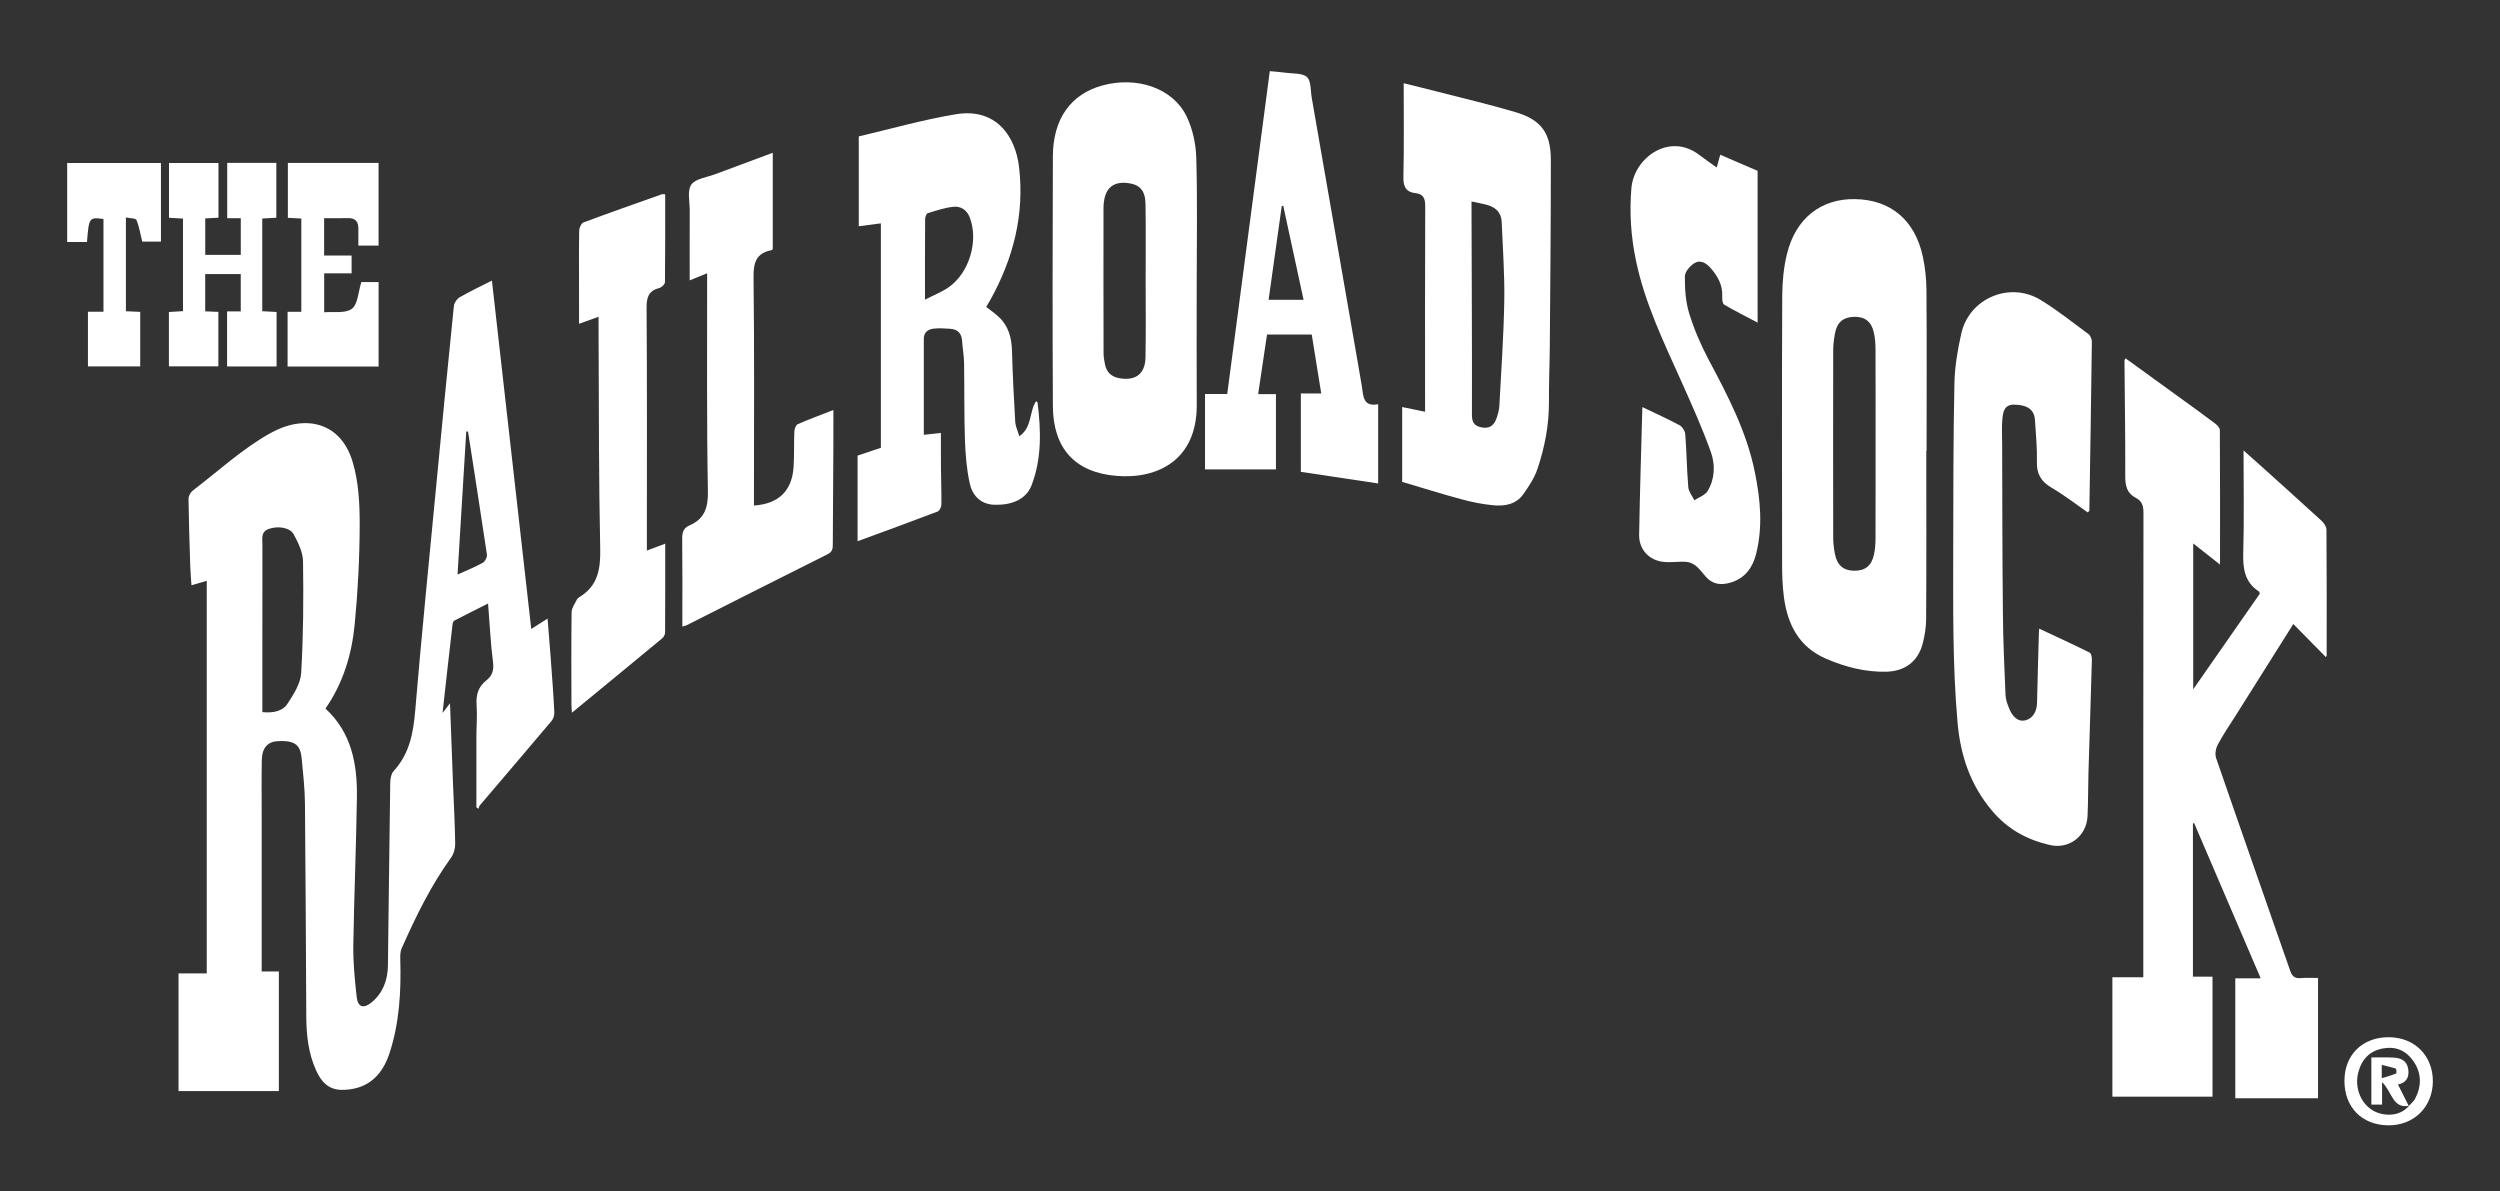 <svg xml:space="preserve" style="enable-background:new 0 0 792 377.31;" viewBox="0 0 792 377.31" y="0px" x="0px" xmlns:xlink="http://www.w3.org/1999/xlink" xmlns="http://www.w3.org/2000/svg" id="Layer_1" version="1.1">
<rect x="0" y="0" width="792" height="377.31" fill="#333333" stroke="none"/>
<style type="text/css">
	.st0{fill:#FFFFFF;}
</style>
<g>
	<path d="M174.43,207.99c-0.29-3.9-0.62-7.78-0.96-12.02c-1.92,1.22-3.43,2.18-5.17,3.28
		c-4.15-36.87-8.29-73.36-12.46-110.36c-3.61,1.83-7,3.43-10.25,5.3c-0.87,0.51-1.7,1.78-1.8,2.76c-1.98,19.33-3.85,38.69-5.7,58.04
		c-2.23,23.38-4.59,46.76-6.55,70.17c-0.6,7.11-1.83,13.66-6.82,19.1c-0.78,0.85-1.07,2.45-1.09,3.7
		c-0.29,19.35-0.47,38.7-0.74,58.06c-0.07,4.52-1.6,8.58-5.17,11.54c-2.58,2.12-4.37,1.51-4.72-1.74
		c-0.6-5.37-1.14-10.79-1.07-16.18c0.24-15.67,0.91-31.32,1.14-46.97c0.16-10.57-1.69-20.6-9.96-28.19
		c5.57-8.03,8.29-17.03,9.23-26.41c1.03-10.56,1.58-21.2,1.61-31.83c0.02-6.69-0.34-13.71-2.27-20.04
		c-3.88-12.77-15.36-14.93-25.97-9.01c-8.87,4.93-16.54,12.04-24.68,18.26c-0.71,0.54-1.31,1.72-1.31,2.59
		c0.09,6.96,0.31,13.93,0.54,20.88c0.05,2.16,0.25,4.3,0.4,6.49c1.81-0.53,3.25-0.94,4.84-1.41v124.37h-8.94v37.27h31.78v-37.87
		h-5.44V257.6c0-5.62-0.07-11.23,0.04-16.85c0.07-3.88,1.92-5.86,5.26-5.97c5.17-0.2,6.98,1.11,7.38,5.55
		c0.44,4.72,0.98,9.43,1.03,14.17c0.22,22.54,0.29,45.09,0.42,67.63c0.04,5.84,0.67,11.61,3.12,16.99c1.58,3.48,3.86,6.17,8.25,6.15
		c7.33-0.04,12.46-3.81,15.02-11.68c3.12-9.59,3.68-19.52,3.39-29.53c-0.04-1.22-0.04-2.58,0.45-3.66
		c4.44-9.98,9.2-19.79,15.63-28.69c0.87-1.2,1.34-2.97,1.32-4.46c-0.09-6.28-0.45-12.55-0.69-18.83c-0.33-8.36-0.63-16.7-0.96-25.61
		c-0.89,1.14-1.43,1.83-2.36,3.05c1.09-9.79,2.1-18.9,3.16-28.02c0.05-0.44,0.27-1.07,0.6-1.25c3.45-1.8,6.93-3.52,10.66-5.4
		c0.53,6.58,0.8,12.57,1.56,18.5c0.33,2.54-0.16,4.33-2.07,5.82c-2.61,2.03-3.36,4.66-3.12,7.91c0.24,3.36-0.07,6.77-0.07,10.14
		c-0.02,7.4,0,14.8,0,22.2c0.22,0.16,0.44,0.31,0.67,0.45c0.13-0.36,0.18-0.8,0.42-1.07c7.58-8.91,15.18-17.79,22.71-26.73
		c0.6-0.69,0.94-1.85,0.89-2.76C175.32,219.75,174.86,213.87,174.43,207.99z M95.42,213.14c-0.18,3.36-2.39,6.82-4.33,9.79
		c-1.58,2.41-4.53,3.01-7.98,2.67v-14.27c0-12.95,0-25.92,0.02-38.87c0-1.87-0.53-3.97,1.98-4.88c2.77-1.02,6.69-0.56,7.93,1.69
		c1.43,2.63,2.92,5.7,2.96,8.58C96.17,189.62,96.11,201.39,95.42,213.14z M152.95,178.28c-2.43,1.36-5.02,2.38-8,3.74
		c0.92-15.36,1.83-30.33,2.76-45.31h0.56c2.01,12.99,4.06,25.97,5.99,38.96C154.39,176.49,153.66,177.88,152.95,178.28z" class="st0"></path>
	<path d="M737.09,207.63c0,0.16-0.15,0.33-0.25,0.54c-3.37-3.43-6.73-6.84-10.32-10.48
		c-6.37,10.12-12.44,19.73-18.48,29.35c-1.87,2.94-3.84,5.82-5.46,8.89c-0.63,1.18-0.94,2.97-0.53,4.19
		c7.76,22.53,15.69,45,23.51,67.51c0.63,1.81,1.56,2.38,3.37,2.23c1.72-0.16,3.46-0.04,5.42-0.04v38.11h-26.21v-38h8.05
		c-7.15-16.65-14.11-32.9-21.09-49.17c-0.13,0.04-0.25,0.07-0.38,0.11v48.53h6.2v38.02h-31.72v-37.83H679v-3.32
		c0-47.92-0.02-95.84,0.05-143.75c0-2.18-0.42-3.77-2.38-4.77c-2.88-1.47-3.41-3.88-3.39-6.93c0.05-12.21-0.16-24.39-0.25-36.58
		c0-0.16,0.13-0.31,0.33-0.73c5.35,3.86,10.65,7.69,15.92,11.54c4.15,2.99,8.31,5.99,12.41,9.07c0.69,0.51,1.54,1.4,1.56,2.12
		c0.09,14,0.05,28,0.05,42.62c-3.08-2.43-5.64-4.44-8.49-6.69v46.21c7.18-10.3,14.13-20.3,21.11-30.31
		c-0.13-0.27-0.18-0.62-0.38-0.74c-4.52-2.99-5.02-7.35-4.88-12.35c0.31-10.54,0.09-21.09,0.09-32.28c1.76,1.56,3.16,2.79,4.53,4.04
		c6.75,6.08,13.53,12.13,20.22,18.28c0.76,0.69,1.52,1.87,1.52,2.83C737.13,181.11,737.09,194.37,737.09,207.63z" class="st0"></path>
	<path d="M610.3,91.97c-0.02-3.54-0.4-7.16-1.14-10.63c-2.48-11.61-10.19-18.06-21.46-18.26
		c-10.77-0.18-18.79,6.02-21.58,17.32c-1.05,4.26-1.47,8.8-1.51,13.2c-0.13,28.37-0.07,56.73-0.04,85.1c0,3.39,0.11,6.78,0.53,10.14
		c1.09,8.87,4.77,16.16,13.44,19.86c6.06,2.61,12.41,4.26,19.1,4.1c5.82-0.16,9.94-3.21,11.44-8.83c0.69-2.59,1.12-5.33,1.12-8
		c0.11-17.72,0.05-35.44,0.05-53.16h0.09C610.35,125.87,610.43,108.93,610.3,91.97z M594.16,170.54c0,1.72-0.11,3.48-0.49,5.17
		c-0.76,3.55-2.85,5.15-6.29,5.1c-3.41-0.05-5.41-1.74-6.09-5.39c-0.33-1.69-0.53-3.45-0.53-5.17c-0.04-19.73-0.04-39.47,0-59.18
		c0-1.83,0.22-3.66,0.56-5.46c0.65-3.48,2.59-5.11,5.91-5.24c3.48-0.11,5.62,1.43,6.4,4.95c0.4,1.76,0.53,3.63,0.53,5.44
		c0.05,9.98,0.02,19.93,0.02,29.89C594.17,150.61,594.21,160.56,594.16,170.54z" class="st0"></path>
	<path d="M662.71,208.99c-0.33,11.99-0.73,23.96-1.09,35.95c-0.13,4.55-0.07,9.1-0.29,13.64
		c-0.31,6.29-5.79,10.54-11.93,9.12c-7.22-1.65-13.37-4.99-18.32-10.86c-6.91-8.2-10.01-17.5-10.94-28.06
		c-1.61-18.35-1.36-36.73-1.36-55.1c0.02-17.43,0.02-34.84,0.38-52.27c0.11-5.26,1.02-10.59,2.18-15.76
		c2.48-11.15,15.36-16.61,25.16-10.61c5.26,3.23,10.12,7.09,15.09,10.77c0.63,0.47,1.11,1.6,1.11,2.39
		c-0.22,17.9-0.51,35.8-0.8,53.69c0,0.05-0.15,0.11-0.54,0.42c-3.74-2.59-7.45-5.48-11.48-7.84c-3.25-1.92-4.68-4.3-4.59-8.11
		c0.11-4.43-0.33-8.87-0.62-13.31c-0.22-3.28-2.38-4.81-6.62-4.86c-3.14-0.04-3.5,2.38-3.7,4.57c-0.24,2.59-0.07,5.22-0.07,7.84
		c0.05,17.92,0.05,35.82,0.24,53.72c0.07,8.6,0.45,17.19,0.82,25.79c0.05,1.49,0.62,3.03,1.2,4.43c0.94,2.32,2.67,4.32,5.22,3.63
		c2.3-0.62,3.5-2.87,3.57-5.44c0.16-7.35,0.38-14.69,0.58-22.04c0-0.38,0.04-0.74,0.09-1.54c5.48,2.56,10.79,5.01,16.02,7.6
		C662.5,206.99,662.73,208.23,662.71,208.99z" class="st0"></path>
	<path d="M328.7,127.52c-0.02-0.07-0.15-0.13-0.45-0.44c-2.3,3.39-1.14,8.23-5.33,11.14c-0.53-1.8-1.2-3.14-1.29-4.5
		c-0.44-7.53-0.83-15.05-1.03-22.58c-0.13-4.15-1.09-7.85-4.19-10.74c-1.23-1.16-2.65-2.12-3.99-3.17c0.47-0.8,0.94-1.54,1.36-2.29
		c7.25-13.11,10.83-27.01,9.05-42.06c-1.14-9.76-7.31-18.77-19.97-16.69c-10.52,1.74-20.84,4.7-30.8,7.02v28.46
		c2.67-0.34,4.82-0.63,7-0.91v71.1c-2.56,0.85-5.01,1.67-7.38,2.47v27.13c8.6-3.16,17.01-6.22,25.37-9.41
		c0.6-0.22,1.16-1.43,1.18-2.19c0.05-3.88-0.11-7.74-0.13-11.61c-0.04-3.65-0.02-7.29-0.02-11.1c-2.09,0.22-3.85,0.42-5.42,0.6
		v-30.47c0-2.05,1.38-2.97,3.14-3.17c1.7-0.18,3.48-0.07,5.21,0.05c2.38,0.15,3.65,1.45,3.79,3.88c0.15,2.32,0.58,4.63,0.62,6.93
		c0.13,8.13,0,16.27,0.27,24.38c0.16,4.61,0.54,9.27,1.51,13.75c0.82,3.77,3.36,6.62,7.65,6.8c5.06,0.2,10.03-1.31,11.92-6.09
		C330.04,145.4,329.81,136.41,328.7,127.52z M300.55,90.99c-2.09,1.47-4.53,2.41-7.51,3.94c0-9.1-0.02-17.32,0.04-25.54
		c0.02-0.63,0.38-1.72,0.82-1.85c2.67-0.83,5.35-1.72,8.09-2.03c2.34-0.27,4.3,0.96,5.22,3.36
		C310.08,76.23,307.1,86.42,300.55,90.99z" class="st0"></path>
	<path d="M480.04,35.51c-8.14-2.41-16.41-4.35-24.65-6.47c-3.48-0.91-6.96-1.74-10.7-2.67
		c0,10.17,0.13,19.86-0.09,29.53c-0.07,3.08,0.63,4.93,3.88,5.3c2.54,0.29,3.05,1.81,3.03,4.21c-0.09,20.53-0.05,41.06-0.05,61.58
		v3.45c-2.59-0.53-4.86-1-7.25-1.49v23.71c6.44,1.9,12.62,3.85,18.86,5.53c3.25,0.89,6.58,1.54,9.92,1.87
		c3.66,0.36,7.29-0.22,9.61-3.52c1.7-2.43,3.43-5.01,4.39-7.76c2.38-6.98,3.77-14.17,3.72-21.62c-0.04-5.89,0.22-11.79,0.27-17.7
		c0.15-19.62,0.34-39.25,0.33-58.89C491.28,42.04,488.2,37.92,480.04,35.51z M475,128.52c-0.07,1.41-0.49,2.87-0.98,4.21
		c-0.8,2.19-2.34,3.17-4.77,2.65c-2.27-0.49-2.96-1.65-2.94-4.04c0.05-21.38-0.07-42.77-0.13-64.15v-3.36
		c1.74,0.36,3.16,0.63,4.55,0.98c2.92,0.71,4.88,2.36,5.01,5.53c0.33,8.31,0.96,16.61,0.82,24.9
		C476.37,106.33,475.59,117.43,475,128.52z" class="st0"></path>
	<path d="M379.12,89.29c0-13.15,0.25-26.32-0.15-39.47c-0.13-4.39-1.18-9.1-3.1-13.04c-4.39-8.91-15.72-12.7-26.7-9.69
		c-9.92,2.74-15.56,10.54-15.62,22.36c-0.11,26.41-0.13,52.82,0,79.22c0.07,13.35,7,21.04,20.22,22.09
		c13.11,1.07,25.48-5.13,25.36-22.6C379.05,115.22,379.12,102.25,379.12,89.29z M362.89,113.3c-0.11,5.21-3.23,7.44-8.31,6.51
		c-2.48-0.45-3.97-1.85-4.5-4.26c-0.27-1.22-0.47-2.47-0.47-3.72c-0.04-15.27-0.05-30.54-0.02-45.8c0.02-6.08,2.68-8.72,7.89-8.02
		c3.63,0.49,5.35,2.38,5.42,6.62c0.13,8.2,0.04,16.41,0.04,24.61C362.95,97.27,363.05,105.3,362.89,113.3z" class="st0"></path>
	<path d="M556.34,175.44c-1.09,4.37-3.46,7.71-8.02,9.1c-3.03,0.92-5.73,0.67-7.93-1.85c-1.02-1.16-1.94-2.45-3.12-3.41
		c-0.83-0.69-2.01-1.23-3.08-1.29c-2.48-0.16-5.02,0.31-7.47-0.02c-4.48-0.6-7.53-4.04-7.44-8.58c0.22-13.33,0.65-26.68,1.02-40.43
		c4.21,2.03,8.09,3.77,11.81,5.77c0.87,0.47,1.71,1.81,1.78,2.83c0.44,5.59,0.49,11.19,0.96,16.78c0.11,1.43,1.25,2.77,1.92,4.15
		c1.43-0.96,3.41-1.61,4.23-2.97c2.3-3.85,2.43-8.36,0.98-12.37c-2.68-7.51-5.97-14.82-9.23-22.11
		c-5.64-12.59-11.7-24.99-14.51-38.65c-1.56-7.55-2.07-15.11-1.41-22.78c0.82-9.67,12.06-17.76,21.49-10.54
		c1.74,1.34,3.57,2.58,5.53,3.99c0.36-1.34,0.69-2.5,1.12-4.04c3.99,1.7,7.91,3.39,11.84,5.1v48.08c-3.77-2-7.27-3.72-10.61-5.7
		c-0.54-0.31-0.63-1.72-0.6-2.61c0.18-3.54-1.4-6.33-3.59-8.89c-1.38-1.61-3.26-2.76-5.08-1.72c-1.45,0.82-3.14,2.77-3.16,4.24
		c-0.04,3.9,0.22,7.96,1.34,11.68c1.54,5.02,3.65,9.94,6.11,14.6c6.09,11.44,12.13,22.91,14.71,35.75
		C557.68,158.12,558.52,166.78,556.34,175.44z" class="st0"></path>
	<path d="M264.01,142.1c-0.05,10.07-0.15,20.13-0.18,30.18c0,1.4-0.02,2.48-1.61,3.28
		c-14.93,7.45-29.82,15.02-44.73,22.53c-0.25,0.13-0.54,0.16-1.32,0.4v-2.87c0-8.32,0.05-16.65-0.05-24.97
		c-0.02-1.96,0.4-3.37,2.25-4.17c4.86-2.1,6-5.66,5.89-10.92c-0.4-22.07-0.22-44.13-0.24-66.2v-2.79c-1.83,0.74-3.43,1.38-5.53,2.25
		c0-7.71-0.02-14.94,0.02-22.16c0-2.79-0.83-6.26,0.49-8.16c1.32-1.9,4.88-2.3,7.49-3.28c6.02-2.27,12.06-4.5,18.32-6.82v30.51
		c-0.11,0.09-0.24,0.31-0.38,0.34c-4.9,0.94-5.77,3.95-5.71,8.65c0.29,23.03,0.13,46.07,0.13,69.1v3.16
		c7.8-0.54,12.02-4.62,12.55-12.15c0.25-3.75,0.09-7.55,0.25-11.32c0.04-0.8,0.47-2.05,1.05-2.3c3.59-1.58,7.29-2.92,11.32-4.5
		C264.01,134.23,264.03,138.16,264.01,142.1z" class="st0"></path>
	<path d="M431.43,122.33c-0.36-2.18-0.74-4.37-1.12-6.55c-4.92-28.28-9.83-56.53-14.75-84.79
		c-0.4-2.27-0.16-5.33-1.52-6.58c-1.49-1.34-4.52-1.03-6.87-1.38c-1.51-0.22-3.05-0.31-4.9-0.49
		c-4.52,34.28-8.98,68.18-13.48,102.27h-7.04v23.89h22.47v-23.83h-5.64c0.96-6.44,1.87-12.64,2.81-18.88h14.17
		c1.02,6.33,2.01,12.5,3.01,18.66h-6.46v24.83c8.23,1.23,16.29,2.45,24.49,3.68v-25.1C431.68,128.99,431.94,125.36,431.43,122.33z
		 M401.89,94.98c1.41-10.16,2.79-19.93,4.17-29.71c0.15-0.04,0.31-0.05,0.47-0.09c2.14,9.94,4.28,19.86,6.44,29.8H401.89z" class="st0"></path>
	<path d="M210.74,172.24c0,9.61,0.02,18.88-0.04,28.15c0,0.65-0.47,1.49-1,1.9c-9.36,7.76-18.77,15.49-28.51,23.49
		c-0.07-1.09-0.16-1.8-0.16-2.5c-0.02-9.78-0.07-19.57,0.05-29.35c0.02-1.32,1.03-2.65,1.65-3.94c0.15-0.33,0.49-0.63,0.82-0.82
		c5.86-3.55,6.73-8.87,6.6-15.31c-0.47-21.67-0.4-43.35-0.51-65.04c-0.02-2.68-0.02-5.37-0.02-8.47c-2.29,0.82-4.03,1.45-6.18,2.23
		V90.5c0-5.8-0.07-11.61,0.05-17.41c0.02-0.93,0.67-2.36,1.38-2.63c8.23-3.07,16.52-5.97,24.79-8.91c0.25-0.09,0.56,0,1.07,0
		c0,9.29,0.04,18.57-0.07,27.84c0,0.63-1.02,1.63-1.7,1.81c-3.39,0.87-4.15,2.87-4.12,6.28c0.18,24.5,0.09,48.99,0.09,73.49v3.45
		C206.93,173.68,208.67,173.01,210.74,172.24z" class="st0"></path>
	<path d="M87.62,98.84v17.25H71.94V98.66h4.33V86.82H65.01v11.81c1.36,0.05,2.67,0.13,4.17,0.18v17.25H53.51V98.84
		c1.49-0.09,2.9-0.16,4.46-0.27V69.24c-1.36-0.07-2.78-0.16-4.43-0.25V51.63h15.67v17.34c-1.34,0.07-2.67,0.13-4.19,0.22v11.55
		h11.26V69.12h-4.3V51.6h15.56v17.38c-1.49,0.09-2.9,0.16-4.46,0.25v29.36C84.65,98.68,86.06,98.75,87.62,98.84z" class="st0"></path>
	<path d="M119.94,89.36v26.75H91.11V98.77h4.35V69.24c-1.25-0.07-2.65-0.15-4.26-0.24V51.61h28.73V77.8h-6.4v-5.44
		c0-2.09-0.91-3.28-3.14-3.26c-2.5,0.04-5.01,0.02-7.71,0.02v11.84h8.71v5.64h-8.69v12.33c2.97-0.27,6.75,0.44,8.78-1.12
		c1.92-1.47,2-5.33,2.99-8.45H119.94z" class="st0"></path>
	<path d="M50.99,51.63v24.92h-5.93c-0.6-2.41-0.94-4.73-1.83-6.84c-0.25-0.6-2.03-0.54-3.34-0.82v29.71
		c1.54,0.07,2.94,0.13,4.53,0.2v17.27H27.86V98.75h4.92V69.37c-4.53-0.58-4.61-0.49-5.22,7.29h-6.28V51.63H50.99z" class="st0"></path>
	<path d="M756.7,328.59c-8.23-0.02-13.93,5.55-13.98,13.69c-0.07,8.4,5.46,14.11,13.77,14.22
		c8.16,0.13,14.16-5.73,14.24-13.87C770.78,334.44,764.94,328.59,756.7,328.59z M765.13,348.03c-0.25,0.51-0.63,0.93-1.05,1.36
		l-0.44,0.44c-0.16,0.16-0.34,0.33-0.49,0.51h0.02c-3.1,3.61-8.2,3.28-11.34,1.52c-3.92-2.23-5.97-7.29-4.73-12.08
		c1.07-4.21,3.66-6.95,8.05-7.67c3.9-0.65,7.07,0.74,9.32,3.92C767.17,339.83,767.24,343.93,765.13,348.03z" class="st0"></path>
	<path d="M759.68,343.58c2.63-0.56,3.63-2.3,3.25-4.86c-0.4-2.74-2.38-3.59-4.79-3.68c-2.29-0.11-4.57-0.04-6.89-0.04
		v14.94h3.39v-7.13c1.65,1.58,2.47,3.79,3.61,5.42c0.25,0.36,0.53,0.71,0.82,1c0.15,0.15,0.31,0.27,0.47,0.4
		c0.11,0.09,0.24,0.18,0.36,0.24c0.02,0.04,0.05,0.05,0.07,0.05c0.07,0.04,0.11,0.07,0.18,0.09c0,0.02,0.02,0.02,0.02,0.02
		c0.15,0.07,0.29,0.13,0.45,0.18c0.15,0.05,0.31,0.09,0.47,0.13c0.09,0.04,0.18,0.04,0.25,0.04c0.2,0.04,0.42,0.05,0.65,0.05
		c0.34,0,0.71-0.02,1.09-0.09C761.98,348.14,760.87,345.92,759.68,343.58z M759.11,340.07c-1.34,0.56-2.74,0.94-4.57,1.52v-4.23
		c1.56,0.4,3.05,0.71,4.46,1.18C759.2,338.62,759.28,339.99,759.11,340.07z M763.14,350.33c-0.02,0-0.04,0.02-0.05,0.02
		c0,0.02,0.02,0.02,0.02,0.04l0.05-0.05H763.14z" class="st0"></path>
</g>
</svg>
